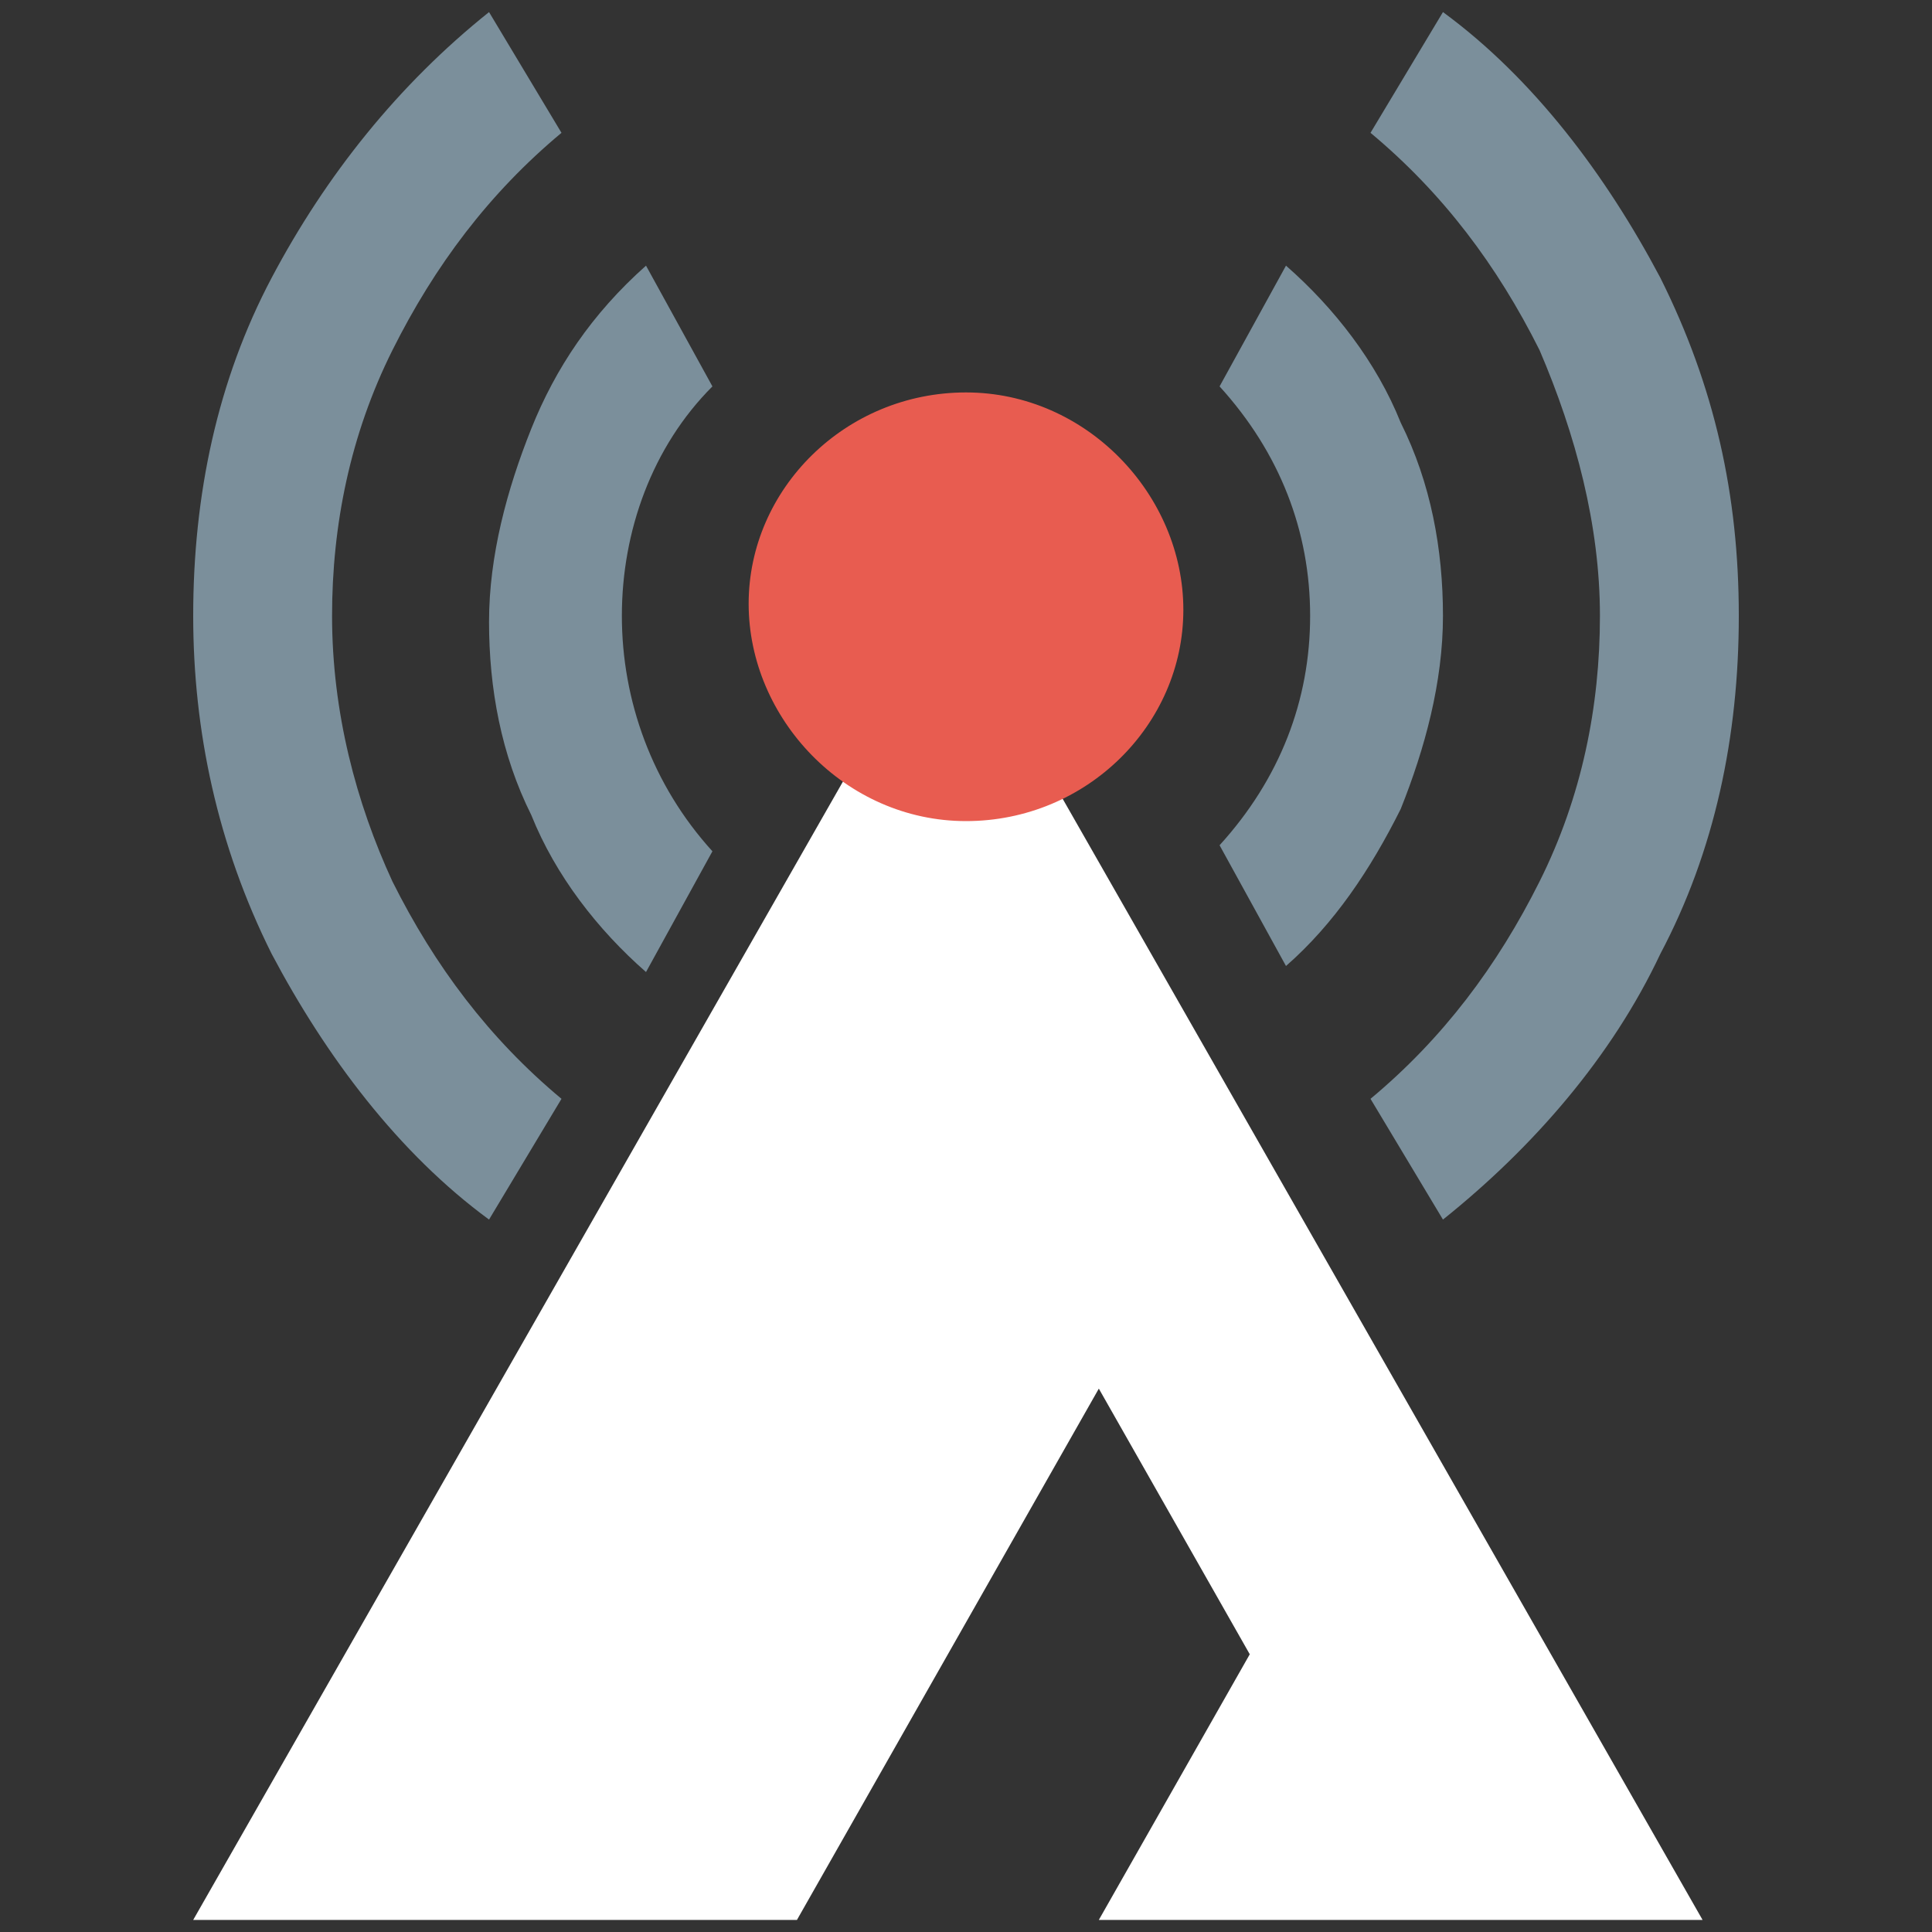 <?xml version="1.0" encoding="utf-8"?>
<!-- Generator: Adobe Illustrator 27.0.1, SVG Export Plug-In . SVG Version: 6.00 Build 0)  -->
<svg version="1.1" id="Layer_1" xmlns="http://www.w3.org/2000/svg" xmlns:xlink="http://www.w3.org/1999/xlink" x="0px" y="0px"
	 viewBox="0 0 32 32" style="enable-background:new 0 0 32 32;" xml:space="preserve">
<rect x="0" y="0" width="32" height="32" fill="#333333" stroke="none"/>
<style type="text/css">
	.st0{fill:#FFFFFF;}
	.st1{fill:#7B8F9B;}
	.st2{fill:#E85C50;}
</style>
<g>
	<path class="st0" d="M15.7,9.9L3.2,31.8h5h5l5-8.8l2.5,4.4l-2.5,4.4h5h5L15.7,9.9z"/>
	<path class="st1" d="M5.5,10.2c0-1.5,0.3-3,1-4.4s1.6-2.6,2.8-3.6l-1.2-2C6.6,1.4,5.4,2.9,4.5,4.6c-0.9,1.7-1.3,3.6-1.3,5.6
		c0,1.9,0.4,3.8,1.3,5.6c0.9,1.7,2.1,3.3,3.6,4.4l1.2-2c-1.2-1-2.1-2.2-2.8-3.6C5.9,13.3,5.5,11.8,5.5,10.2z"/>
	<path class="st1" d="M26.5,10.2c0,1.5-0.3,3-1,4.4c-0.7,1.4-1.6,2.6-2.8,3.6l1.2,2c1.5-1.2,2.8-2.7,3.6-4.4
		c0.9-1.7,1.3-3.6,1.3-5.6s-0.4-3.8-1.3-5.6c-0.9-1.7-2.1-3.3-3.6-4.4l-1.2,2c1.2,1,2.1,2.2,2.8,3.6C26.1,7.2,26.5,8.7,26.5,10.2z"
		/>
	<path class="st1" d="M21.7,10.2c0,1.4-0.5,2.7-1.5,3.8l1.1,2c0.8-0.7,1.4-1.6,1.9-2.6c0.4-1,0.7-2.1,0.7-3.2s-0.2-2.2-0.7-3.2
		c-0.4-1-1.1-1.9-1.9-2.6l-1.1,2C21.2,7.5,21.7,8.8,21.7,10.2z"/>
	<path class="st1" d="M10.3,10.2c0-1.4,0.5-2.8,1.5-3.8l-1.1-2C9.8,5.2,9.2,6.1,8.8,7.1c-0.4,1-0.7,2.1-0.7,3.2s0.2,2.2,0.7,3.2
		c0.4,1,1.1,1.9,1.9,2.6l1.1-2C10.8,13,10.3,11.6,10.3,10.2z"/>
	<path class="st2" d="M16,13.6c2,0,3.6-1.6,3.6-3.5S18,6.5,16,6.5s-3.6,1.6-3.6,3.5S14,13.6,16,13.6z"/>
</g>
</svg>
